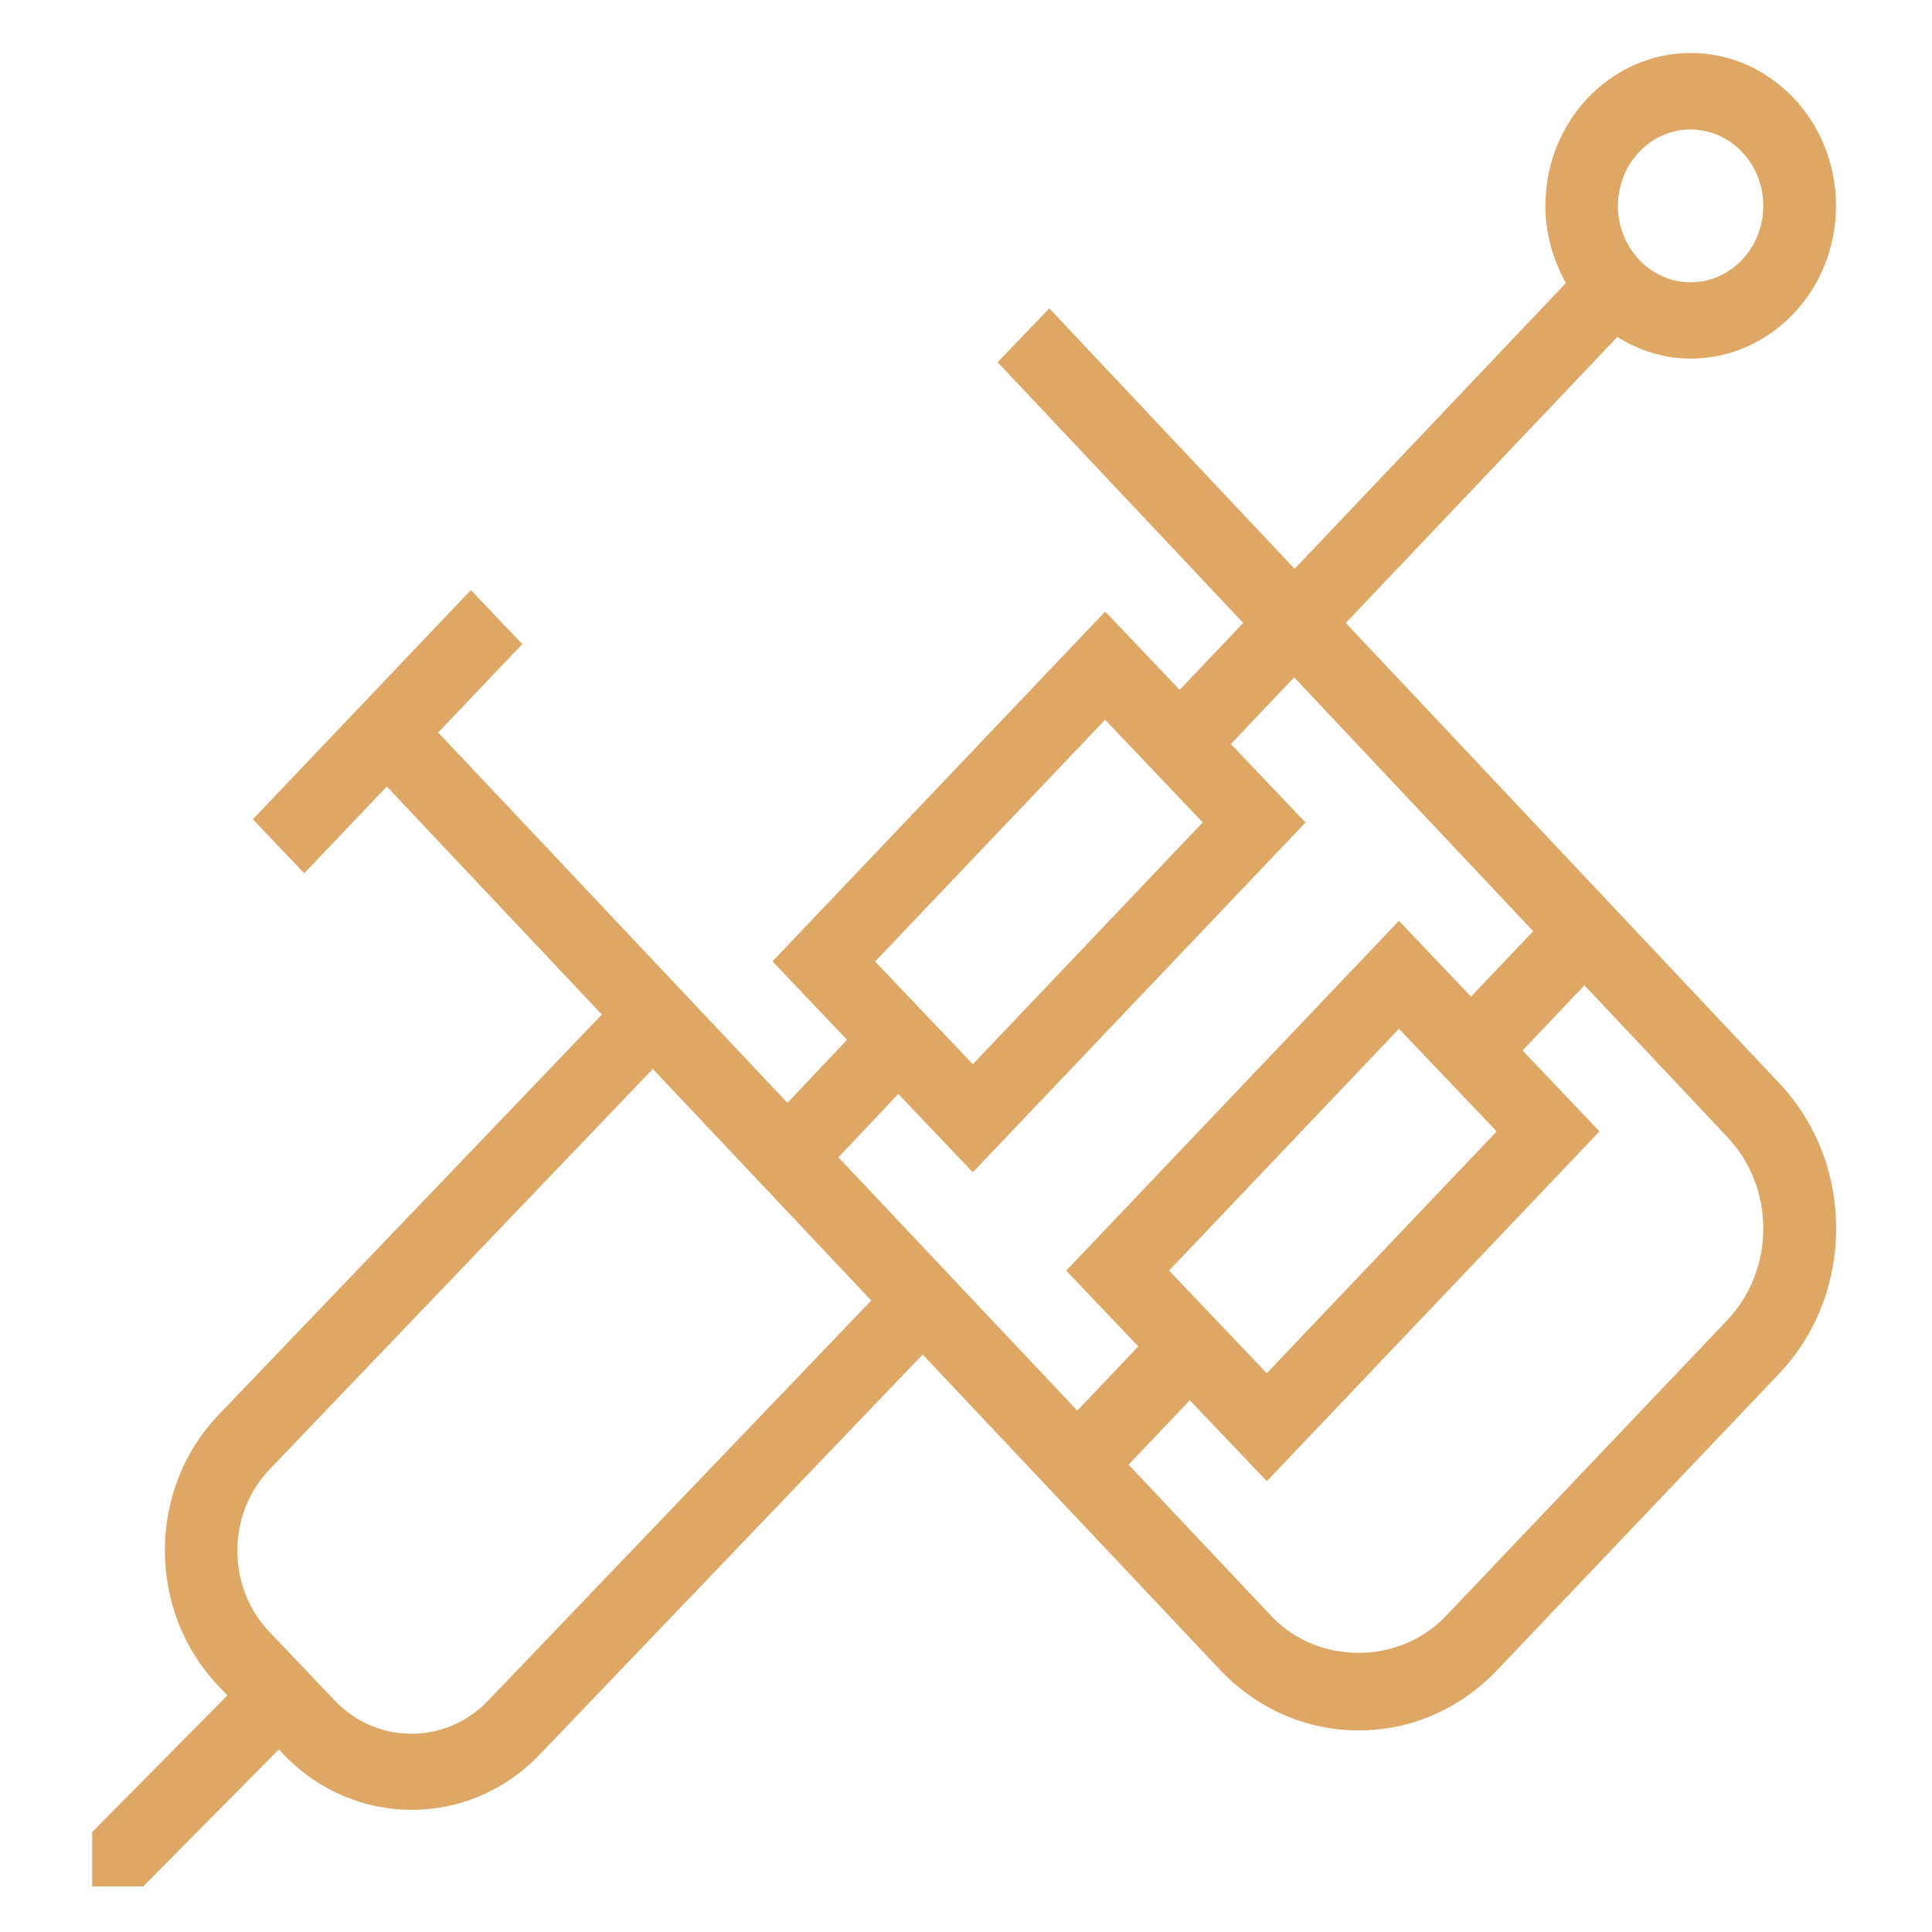 <?xml version="1.0" encoding="UTF-8"?> <svg xmlns="http://www.w3.org/2000/svg" xmlns:xlink="http://www.w3.org/1999/xlink" version="1.1" id="Layer_1" x="0px" y="0px" width="100px" height="100px" viewBox="0 0 100 100" xml:space="preserve"> <path fill="#DEA764" d="M69.648,32.255l14.063-14.813c1.116,0.696,2.406,1.119,3.798,1.119c4.149,0,7.523-3.547,7.523-7.909 c0-4.361-3.374-7.909-7.523-7.909c-4.148,0-7.52,3.548-7.52,7.909c0,1.463,0.403,2.819,1.066,3.994L67.009,29.443l-12.698-13.48 l-2.674,2.785L64.35,32.243l-3.291,3.464l-3.853-4.053L39.984,49.761l3.859,4.057l-3.084,3.266L22.68,37.914l4.352-4.575 l-2.659-2.796L13.089,42.406l2.659,2.795l4.272-4.491l11.133,11.803L11.31,73.238c-1.787,1.866-2.772,4.349-2.776,6.995 c0,2.648,0.975,5.136,2.753,7.01l0.486,0.509l-7.003,7.076v2.811h2.644l7.019-7.089l0.23,0.241c1.828,1.925,4.234,2.886,6.646,2.886 s4.799-0.953,6.63-2.868l19.818-20.699l15.398,16.328c1.914,2.017,4.463,3.127,7.171,3.127c2.709,0,5.256-1.11,7.173-3.127 l14.567-15.316c1.919-2.013,2.971-4.693,2.971-7.541c0-2.847-1.052-5.527-2.965-7.537l-22.415-23.8L69.648,32.255z M87.506,6.702 c2.076,0,3.762,1.776,3.762,3.955s-1.686,3.954-3.762,3.954s-3.762-1.775-3.762-3.954S85.43,6.702,87.506,6.702z M57.199,37.253 l5.055,5.315L50.353,55.084l-5.058-5.315L57.199,37.253L57.199,37.253z M46.495,56.622l3.858,4.055l17.22-18.105L63.71,38.51 l3.275-3.451l12.374,13.14l-3.22,3.385l-3.731-3.923L55.187,65.768l3.731,3.923l-3.159,3.321L43.396,59.903l3.096-3.277 L46.495,56.622z M60.509,65.765l11.903-12.516l5.056,5.313l-11.9,12.516L60.509,65.765z M25.274,88.018 c-2.208,2.303-5.777,2.291-7.962-0.011l-3.374-3.548c-1.068-1.123-1.655-2.616-1.651-4.207c0-1.585,0.594-3.076,1.666-4.198 L33.79,55.328l11.306,11.985L25.274,88.015V88.018z M89.398,68.338L74.831,83.653c-2.414,2.538-6.631,2.526-9.02,0.003l-7.397-7.846 l3.171-3.333l3.986,4.188L82.789,58.56l-3.982-4.188l3.204-3.373l7.388,7.846c1.202,1.269,1.869,2.954,1.869,4.745 s-0.667,3.476-1.869,4.745V68.338z"></path> </svg> 